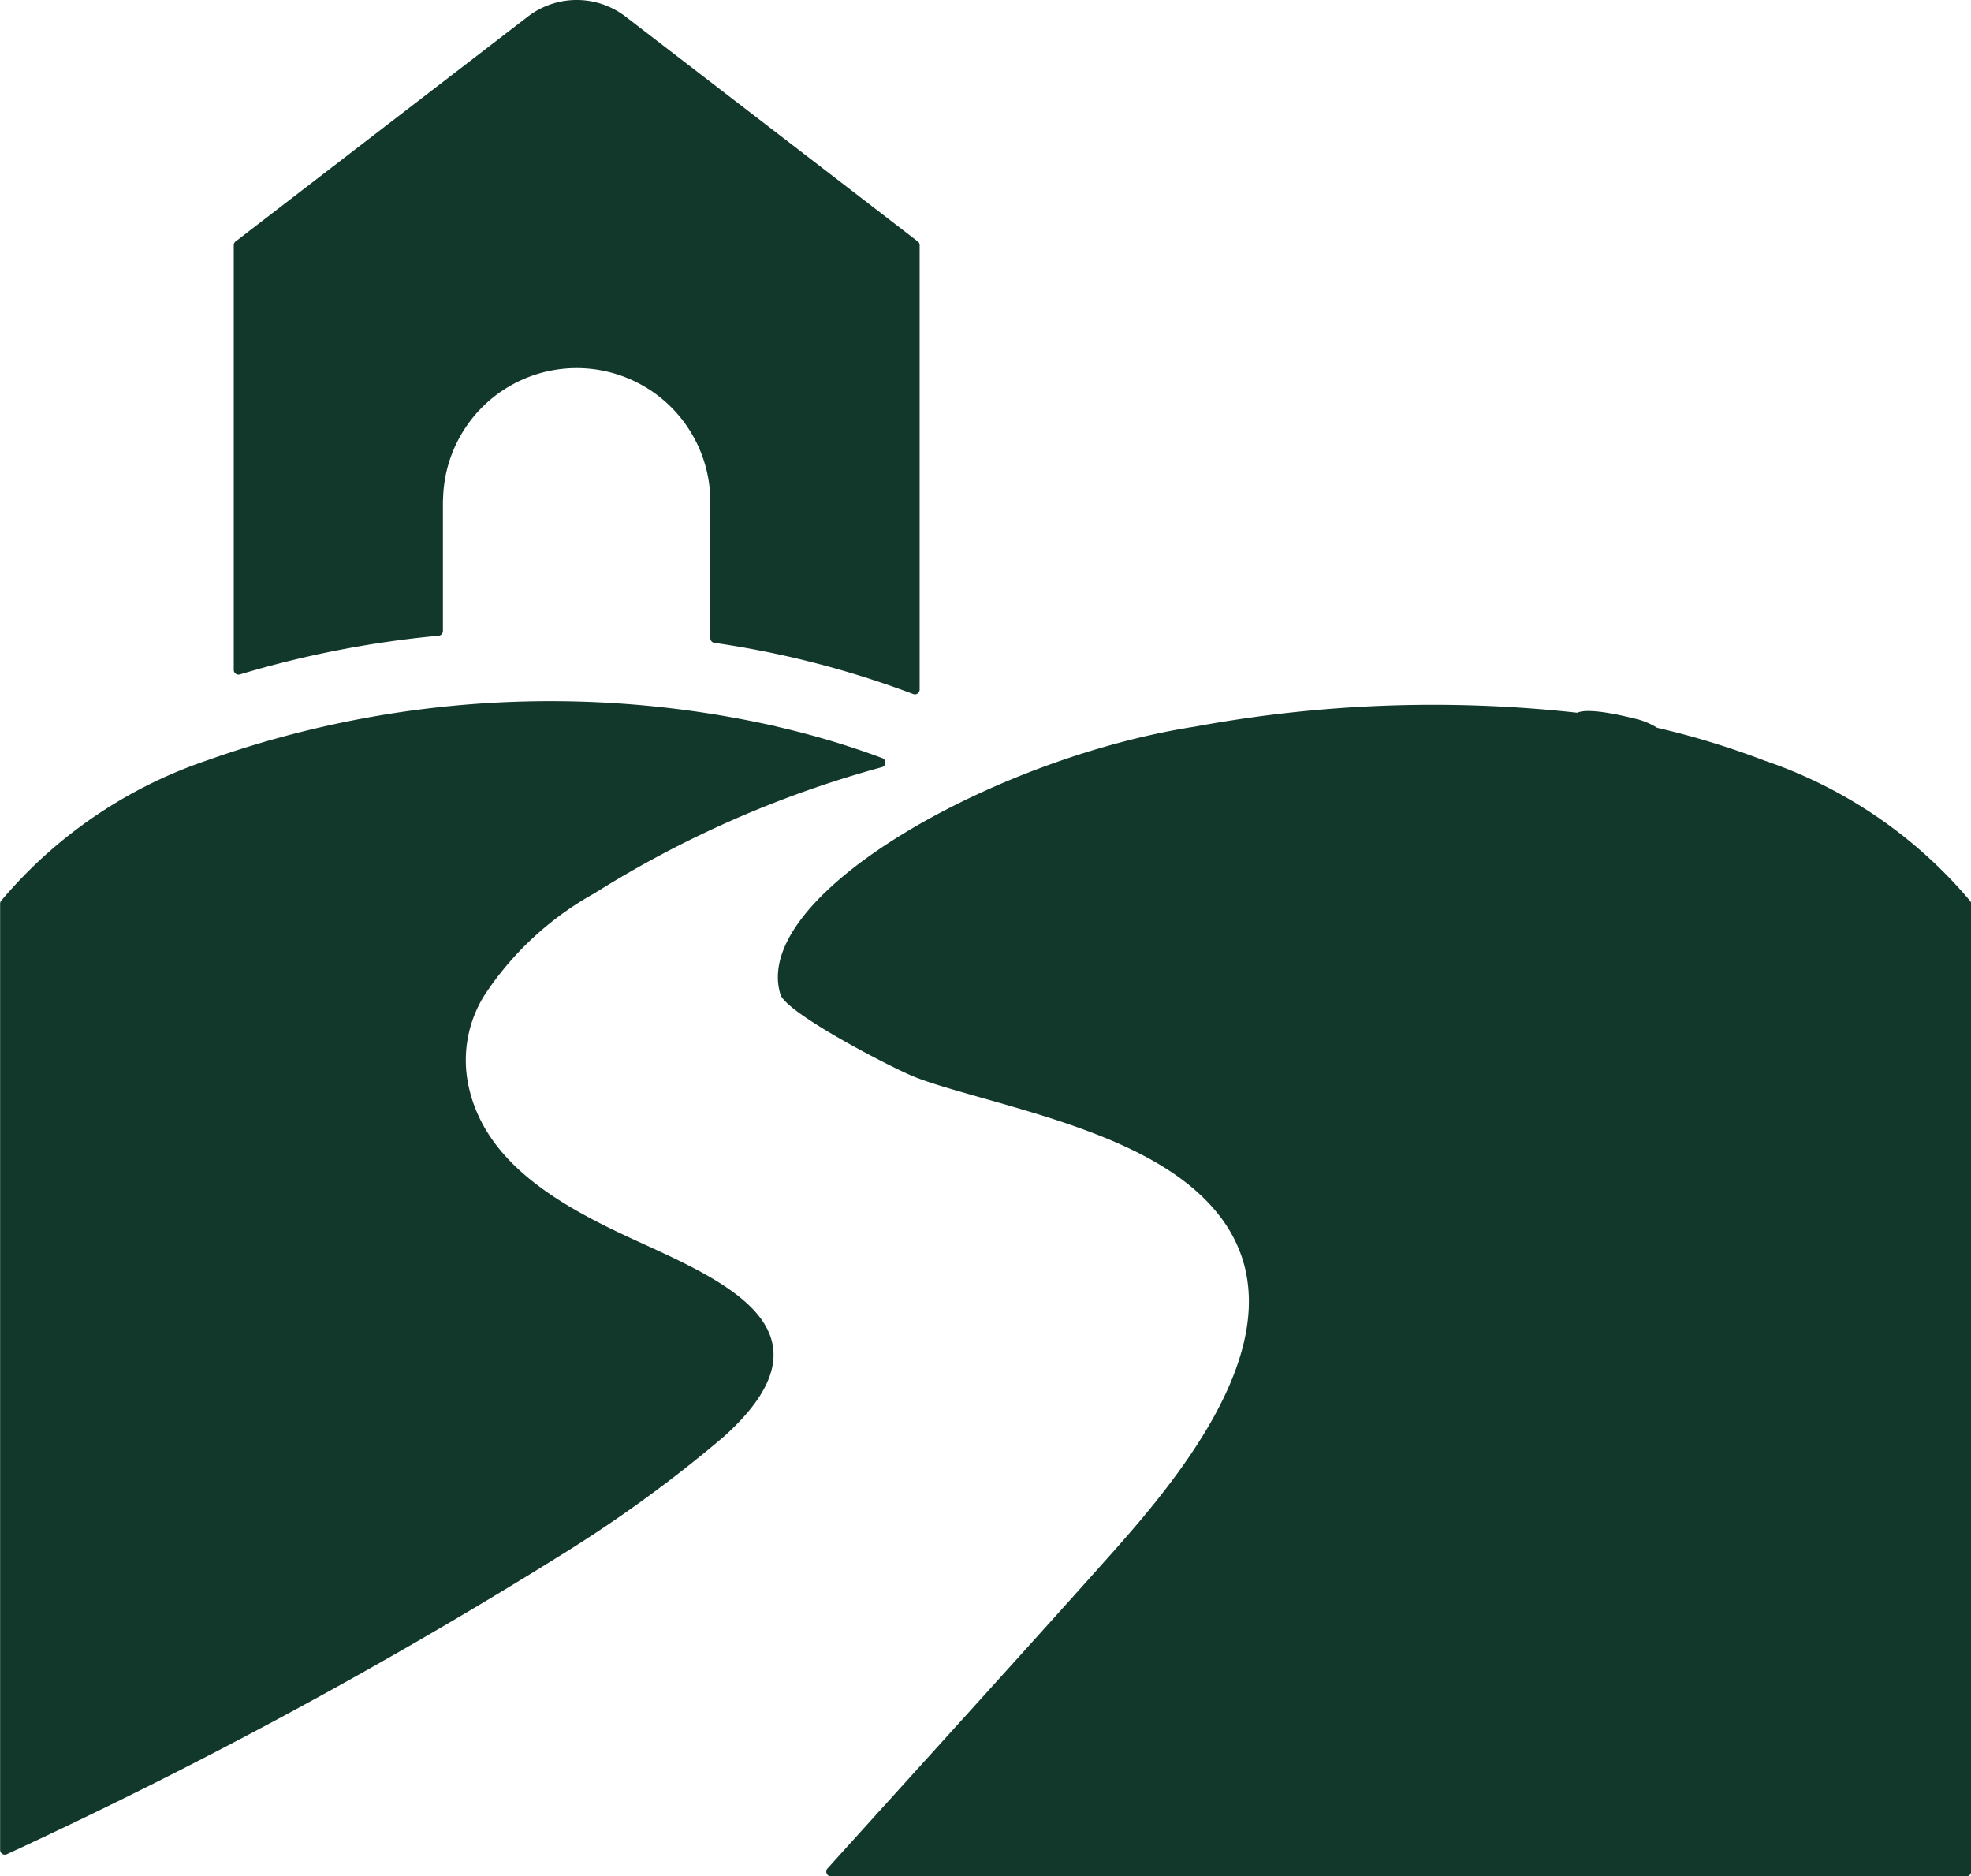 <svg xmlns="http://www.w3.org/2000/svg" width="66.115" height="62.924" viewBox="0 0 66.115 62.924">
  <path id="rural" d="M81.9,116.81a4.483,4.483,0,0,1,8.965,0v4.641a.158.158,0,0,0,.135.157,31.77,31.77,0,0,1,6.67,1.718.159.159,0,0,0,.216-.148V108.273a.154.154,0,0,0-.062-.126l-9.785-7.527a2.691,2.691,0,0,0-3.313,0l-9.785,7.527a.154.154,0,0,0-.062.126v14.245a.159.159,0,0,0,.2.152,34.179,34.179,0,0,1,6.672-1.3.158.158,0,0,0,.144-.158v-4.4Zm40.1,7.371a2.431,2.431,0,0,1,.624.276,27.4,27.4,0,0,1,3.6,1.1,15.549,15.549,0,0,1,6.9,4.708.153.153,0,0,1,.032.1v32.454a.159.159,0,0,1-.159.159H94.914a.159.159,0,0,1-.118-.265c2.621-2.907,6.972-7.687,9.618-10.663,2.791-3.139,7.14-8.611,2.431-12.321-1.808-1.424-4.521-2.193-6.812-2.844-.934-.266-1.776-.5-2.333-.726-.751-.3-4.287-2.128-4.482-2.757-1.024-3.305,7.142-7.935,13.9-8.983a44.008,44.008,0,0,1,12.823-.466C119.984,123.956,120.207,123.721,122,124.182Zm-28.92.234a27.869,27.869,0,0,1,3.558,1.061.159.159,0,0,1-.011.3,35.86,35.86,0,0,0-9.66,4.239,10.515,10.515,0,0,0-3.675,3.406,4.1,4.1,0,0,0-.544,3.013c.506,2.46,2.777,3.856,4.95,4.905,2.953,1.425,7.891,3.049,3.621,6.89a44.784,44.784,0,0,1-5.242,3.835,169.9,169.9,0,0,1-18.81,10.171.159.159,0,0,1-.225-.144V130.362a.152.152,0,0,1,.032-.1,15.548,15.548,0,0,1,6.9-4.708,34.371,34.371,0,0,1,19.106-1.143Z" transform="translate(-67.038 -100.05)" fill="#12372b" fill-rule="evenodd"/>
</svg>
